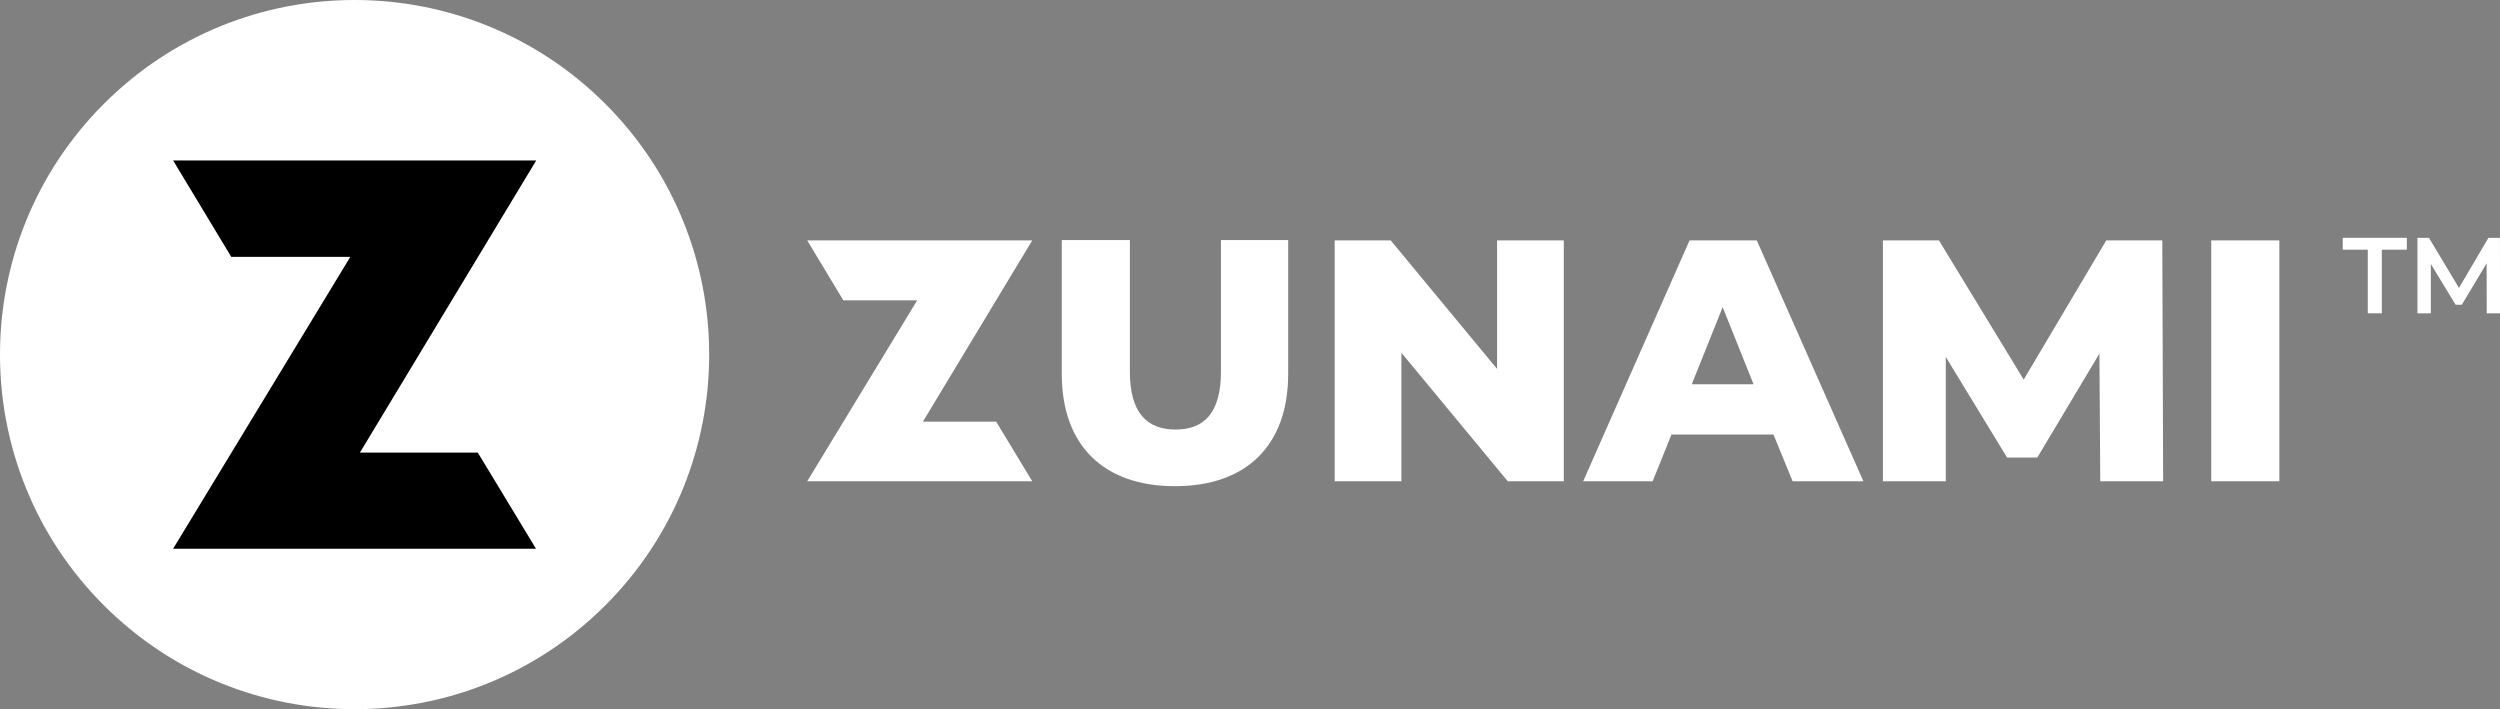 <?xml version="1.0" encoding="UTF-8"?><svg id="Layer_2" xmlns="http://www.w3.org/2000/svg" viewBox="0 0 416.71 118.22"><rect x="0" y="0" width="416.71" height="118.22" fill="#808080" stroke="none"/><defs><style>.cls-1{fill:#000;}.cls-1,.cls-2{stroke-width:0px;}.cls-2{fill:#fff;}</style></defs><g id="Layer_1-2"><path class="cls-2" d="M17.31,17.31c-23.08,23.09-23.08,60.51,0,83.59s60.51,23.08,83.59,0c23.08-23.08,23.08-60.51,0-83.59-23.09-23.08-60.51-23.08-83.59,0"/><polygon class="cls-1" points="79.64 75.44 89.34 91.46 28.86 91.46 58.39 42.82 38.55 42.82 28.86 26.75 89.38 26.75 59.99 75.44 79.64 75.44"/><polygon class="cls-2" points="172.06 40.07 134.55 40.07 140.57 50.06 152.88 50.06 134.55 80.22 172.06 80.22 166.05 70.29 153.83 70.29 172.06 40.07"/><path class="cls-2" d="M176.98,62.31v-22.29h11.35v21.92c0,6.88,2.87,9.66,7.61,9.66s7.57-2.73,7.57-9.66v-21.92h11.21v22.29c0,11.99-7.02,18.73-18.87,18.73s-18.87-6.74-18.87-18.73"/><polygon class="cls-2" points="260.66 40.07 260.66 80.22 251.32 80.22 233.59 58.8 233.59 80.22 222.47 80.22 222.47 40.07 231.81 40.07 249.54 61.49 249.54 40.07 260.66 40.07"/><path class="cls-2" d="M292.29,64.05l-5.15-12.85-5.15,12.85h10.3ZM295.61,72.43h-17l-3.14,7.79h-11.58l17.73-40.15h11.21l17.77,40.15h-11.8l-3.19-7.79Z"/><polygon class="cls-2" points="350.08 80.22 349.94 58.94 339.59 76.26 334.54 76.26 324.33 59.49 324.33 80.22 313.85 80.22 313.85 40.07 323.19 40.07 337.32 63.27 351.08 40.07 360.42 40.07 360.56 80.22 350.08 80.22"/><rect class="cls-2" x="368.58" y="40.07" width="11.35" height="40.15"/><path class="cls-2" d="M394.67,41.62h-4.17v-1.98h10.68v1.98h-4.17v10.6h-2.34v-10.6Z"/><path class="cls-2" d="M414.5,52.23l-.02-8.34-4.13,6.9h-1.04l-4.13-6.79v8.23h-2.23v-12.58h1.92l5,8.34,4.91-8.34h1.92l.02,12.58h-2.21Z"/></g></svg>